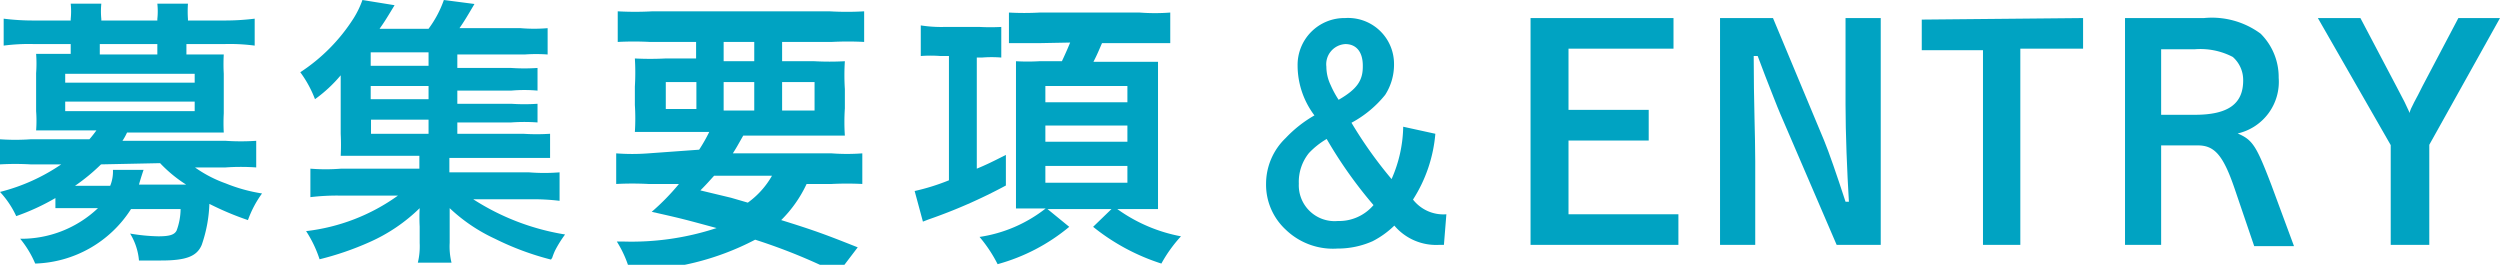 <svg xmlns="http://www.w3.org/2000/svg" viewBox="0 0 81.67 8.65">
  <defs>
    <style>
      .cls-1 {
        fill: #00a3c2;
      }
    </style>
  </defs>
  <g id="レイヤー_2" data-name="レイヤー 2">
    <g id="rayout">
      <g>
        <path class="cls-1" d="M1.81,6.47a7.34,7.34,0,0,1-1.28.59A3,3,0,0,0,0,6.27a6.25,6.25,0,0,0,2-.9h-1a8.76,8.76,0,0,0-1,0V4.55a7.27,7.27,0,0,0,1,0H2.92c.09-.1.17-.21.23-.29H1.91l-.73,0a4.26,4.26,0,0,0,0-.63V2.39a4.26,4.26,0,0,0,0-.63c.17,0,.36,0,.73,0h.4V1.44H1.12a6.31,6.31,0,0,0-1,.05V.61a7.73,7.73,0,0,0,1,.06H2.31V.62a2.47,2.47,0,0,0,0-.5h1a2.48,2.48,0,0,0,0,.5V.67H5.14V.62a2.35,2.35,0,0,0,0-.5h1a3.63,3.63,0,0,0,0,.5V.67H7.32a7.94,7.94,0,0,0,1-.06v.88a6.19,6.19,0,0,0-1-.05H6.09v.34h.49c.38,0,.57,0,.73,0a5.66,5.66,0,0,0,0,.63V3.7a5.92,5.92,0,0,0,0,.63l-.73,0H4.15A1.81,1.81,0,0,1,4,4.6H7.37a7.43,7.43,0,0,0,1,0v.87a7.05,7.05,0,0,0-1,0h-1a4.1,4.1,0,0,0,1,.52,5.32,5.32,0,0,0,1.19.33,3.45,3.45,0,0,0-.46.87,9.58,9.58,0,0,1-1.26-.53A4.52,4.52,0,0,1,6.59,8c-.16.38-.52.51-1.33.51l-.72,0a2,2,0,0,0-.29-.88,6.1,6.1,0,0,0,.92.09c.37,0,.53-.05.6-.19a2.06,2.06,0,0,0,.13-.7H4.28A3.85,3.85,0,0,1,1.15,8.61,3.31,3.31,0,0,0,.66,7.8a3.64,3.64,0,0,0,2.54-1H2.6c-.36,0-.58,0-.79,0ZM2.13,2.7H6.36V2.41H2.13Zm0,.93H6.36V3.32H2.13ZM3.3,5.37a6.26,6.26,0,0,1-.85.7H3.6a1.24,1.24,0,0,0,.09-.52l1,0s-.07.2-.15.48H6.08a4.44,4.44,0,0,1-.85-.7ZM5.14,1.44H3.26v.34H5.14Z"/>
        <path class="cls-1" d="M14.94,4.37h2.15a6.73,6.73,0,0,0,.88,0v.79c-.25,0-.45,0-.88,0H14.68v.47h2.6a6.21,6.21,0,0,0,1,0v.93a7.34,7.34,0,0,0-1-.05H15.46a7.83,7.83,0,0,0,3,1.15,3.74,3.74,0,0,0-.33.53,2.15,2.15,0,0,0-.09.23L18,8.48a9.15,9.15,0,0,1-1.83-.68,5.52,5.52,0,0,1-1.48-1c0,.31,0,.5,0,.61v.52a2.22,2.22,0,0,0,.06.65h-1.1a2.27,2.27,0,0,0,.06-.64V7.4a5.6,5.6,0,0,1,0-.6,5.55,5.55,0,0,1-1.64,1.11,9.68,9.68,0,0,1-1.63.56A3.89,3.89,0,0,0,10,7.55a6.4,6.4,0,0,0,3-1.16H11.14a7.43,7.43,0,0,0-1,.05V5.51a6.21,6.21,0,0,0,1,0H13.7V5.09H11.13a7,7,0,0,0,0-.72V3.24c0-.3,0-.53,0-.78a4.56,4.56,0,0,1-.84.78,3.66,3.66,0,0,0-.48-.88A5.87,5.87,0,0,0,11.55.6a3,3,0,0,0,.29-.6l1.05.17c-.32.53-.35.57-.49.77H14A3.53,3.53,0,0,0,14.5,0l1,.13c-.23.39-.33.56-.49.79h2a5.13,5.13,0,0,0,.88,0v.86a5.2,5.2,0,0,0-.75,0H14.94v.44H16.7a6.39,6.39,0,0,0,.86,0v.74a4.82,4.82,0,0,0-.86,0H14.94v.43H16.7a6.3,6.3,0,0,0,.86,0V4a5.93,5.93,0,0,0-.86,0H14.94ZM14,1.71H12.11v.44H14Zm0,1.1H12.11v.43H14Zm-1.88,1.1v.46H14V3.91Z"/>
        <path class="cls-1" d="M22.84,4.89a5.45,5.45,0,0,0,.33-.58H21.79c-.46,0-.79,0-1.05,0a7,7,0,0,0,0-.88V2.83a7.75,7.75,0,0,0,0-.92,9.7,9.7,0,0,0,1,0h1V1.37H21.23a10,10,0,0,0-1.05,0v-1a10.12,10.12,0,0,0,1.13,0H27.1a9.74,9.74,0,0,0,1.13,0v1a10.17,10.17,0,0,0-1.06,0H25.55V2H26.6a9.2,9.2,0,0,0,1,0,7.05,7.05,0,0,0,0,.91v.63a6.67,6.67,0,0,0,0,.89c-.21,0-.52,0-1,0H24.28c-.2.35-.2.36-.34.58h3.23a6.65,6.65,0,0,0,1,0v1a10,10,0,0,0-1,0h-.82a4.1,4.1,0,0,1-.83,1.18c1.13.35,1.49.49,2.5.89l-.64.84-.53-.24a18.84,18.84,0,0,0-2.18-.85,8.76,8.76,0,0,1-4.1,1,3.64,3.64,0,0,0-.42-.94h.2a8.89,8.89,0,0,0,3.06-.44c-1-.27-1.09-.3-2.12-.53a7.51,7.51,0,0,0,.89-.91h-1a10,10,0,0,0-1.05,0v-1a6.89,6.89,0,0,0,1.05,0ZM21.75,2.68v.88h1V2.68Zm1.58,3.06c-.14.15-.21.24-.45.48l1,.24.55.16a2.77,2.77,0,0,0,.79-.88ZM23.64,2h1V1.37h-1Zm0,1.61h1V2.68h-1Zm1.91,0h1.06V2.68H25.55Z"/>
        <path class="cls-1" d="M30.72,1.83a4.06,4.06,0,0,0-.64,0v-1a4.3,4.3,0,0,0,.78.05H32a6.68,6.68,0,0,0,.71,0v1a3.85,3.85,0,0,0-.63,0h-.17V5.51c.29-.12.48-.21.95-.45v1a17.11,17.11,0,0,1-2.53,1.11l-.18.07-.27-1A7.06,7.06,0,0,0,31,5.89V1.83Zm3.19-.42c-.32,0-.65,0-.95,0v-1a9,9,0,0,0,1,0h3.27a6.57,6.57,0,0,0,1,0v1c-.25,0-.58,0-1,0H36c-.1.23-.16.38-.28.61h1.62l.49,0c0,.21,0,.45,0,.8V5.91c0,.36,0,.67,0,.92h-.1l-.71,0H36.5a5.2,5.2,0,0,0,2.08.89,4.53,4.53,0,0,0-.64.89,6.9,6.9,0,0,1-2.23-1.2l.6-.58H34.22l.71.58a6.23,6.23,0,0,1-2.34,1.22A4.56,4.56,0,0,0,32,7.74a4.58,4.58,0,0,0,2.16-.93h-.24l-.73,0c0-.23,0-.57,0-.91V2.83c0-.29,0-.66,0-.83a6.51,6.51,0,0,0,.76,0h.74c.09-.19.18-.39.27-.61Zm.24,1.93h2.68V2.81H34.15Zm0,1.29h2.68V4.1H34.15Zm0,1.34h2.68V5.42H34.15Z"/>
        <path class="cls-1" d="M46.89,4.37a4.72,4.72,0,0,1-.73,2.15A1.26,1.26,0,0,0,47.25,7l-.08,1H47a1.79,1.79,0,0,1-1.45-.63,2.93,2.93,0,0,1-.71.51,2.81,2.81,0,0,1-1.15.24A2.22,2.22,0,0,1,42,7.5,2,2,0,0,1,41.36,6,2.07,2.07,0,0,1,42,4.51a4.07,4.07,0,0,1,.94-.74,2.71,2.71,0,0,1-.55-1.62A1.53,1.53,0,0,1,43.94.59a1.5,1.5,0,0,1,1.6,1.51,1.82,1.82,0,0,1-.29,1,3.58,3.58,0,0,1-1.1.91,13.9,13.9,0,0,0,1.31,1.84,4.38,4.38,0,0,0,.38-1.71ZM42.76,5a1.5,1.5,0,0,0-.33,1A1.17,1.17,0,0,0,43.7,7.22a1.48,1.48,0,0,0,1.17-.52,14.38,14.38,0,0,1-1.53-2.16A2.59,2.59,0,0,0,42.76,5Zm1.76-2.86c0-.44-.21-.7-.57-.7a.66.66,0,0,0-.62.74,1.39,1.39,0,0,0,.14.6,3.19,3.19,0,0,0,.26.48C44.32,2.92,44.52,2.64,44.52,2.18Z"/>
        <path class="cls-1" d="M54.67.59v1H51.24v2h2.62v1H51.24V7h3.59V8H50V.59Z"/>
        <path class="cls-1" d="M61.44,8H60l-1.85-4.3c-.06-.13-.37-.93-.48-1.21l-.25-.66h-.13c0,1.53.05,2.58.05,3.45V8H56.19V.59h1.73l1.67,4c.15.36.41,1.11.7,2h.11c-.06-1-.11-2.23-.11-3.18V.59h1.15Z"/>
        <path class="cls-1" d="M68.05.59v1H66V8H64.78V1.64h-2v-1Z"/>
        <path class="cls-1" d="M72,.59a2.68,2.68,0,0,1,1.85.51,2,2,0,0,1,.59,1.44A1.73,1.73,0,0,1,73.1,4.36c.49.21.61.4,1.1,1.68l.74,2h-1.3L73,6.16c-.37-1.08-.65-1.41-1.2-1.41H70.6V8H69.42V.59ZM71.7,3.75c1.08,0,1.58-.35,1.58-1.12a1,1,0,0,0-.34-.77,2.29,2.29,0,0,0-1.25-.25H70.6V3.75Z"/>
        <path class="cls-1" d="M78.29,2.83c.28.53.28.53.43.86h0c0-.12.25-.52.42-.88L80.31.59h1.36L79.36,4.73V8H78.1V4.74L75.72.59h1.39Z"/>
      </g>
    </g>
  </g>
</svg>
